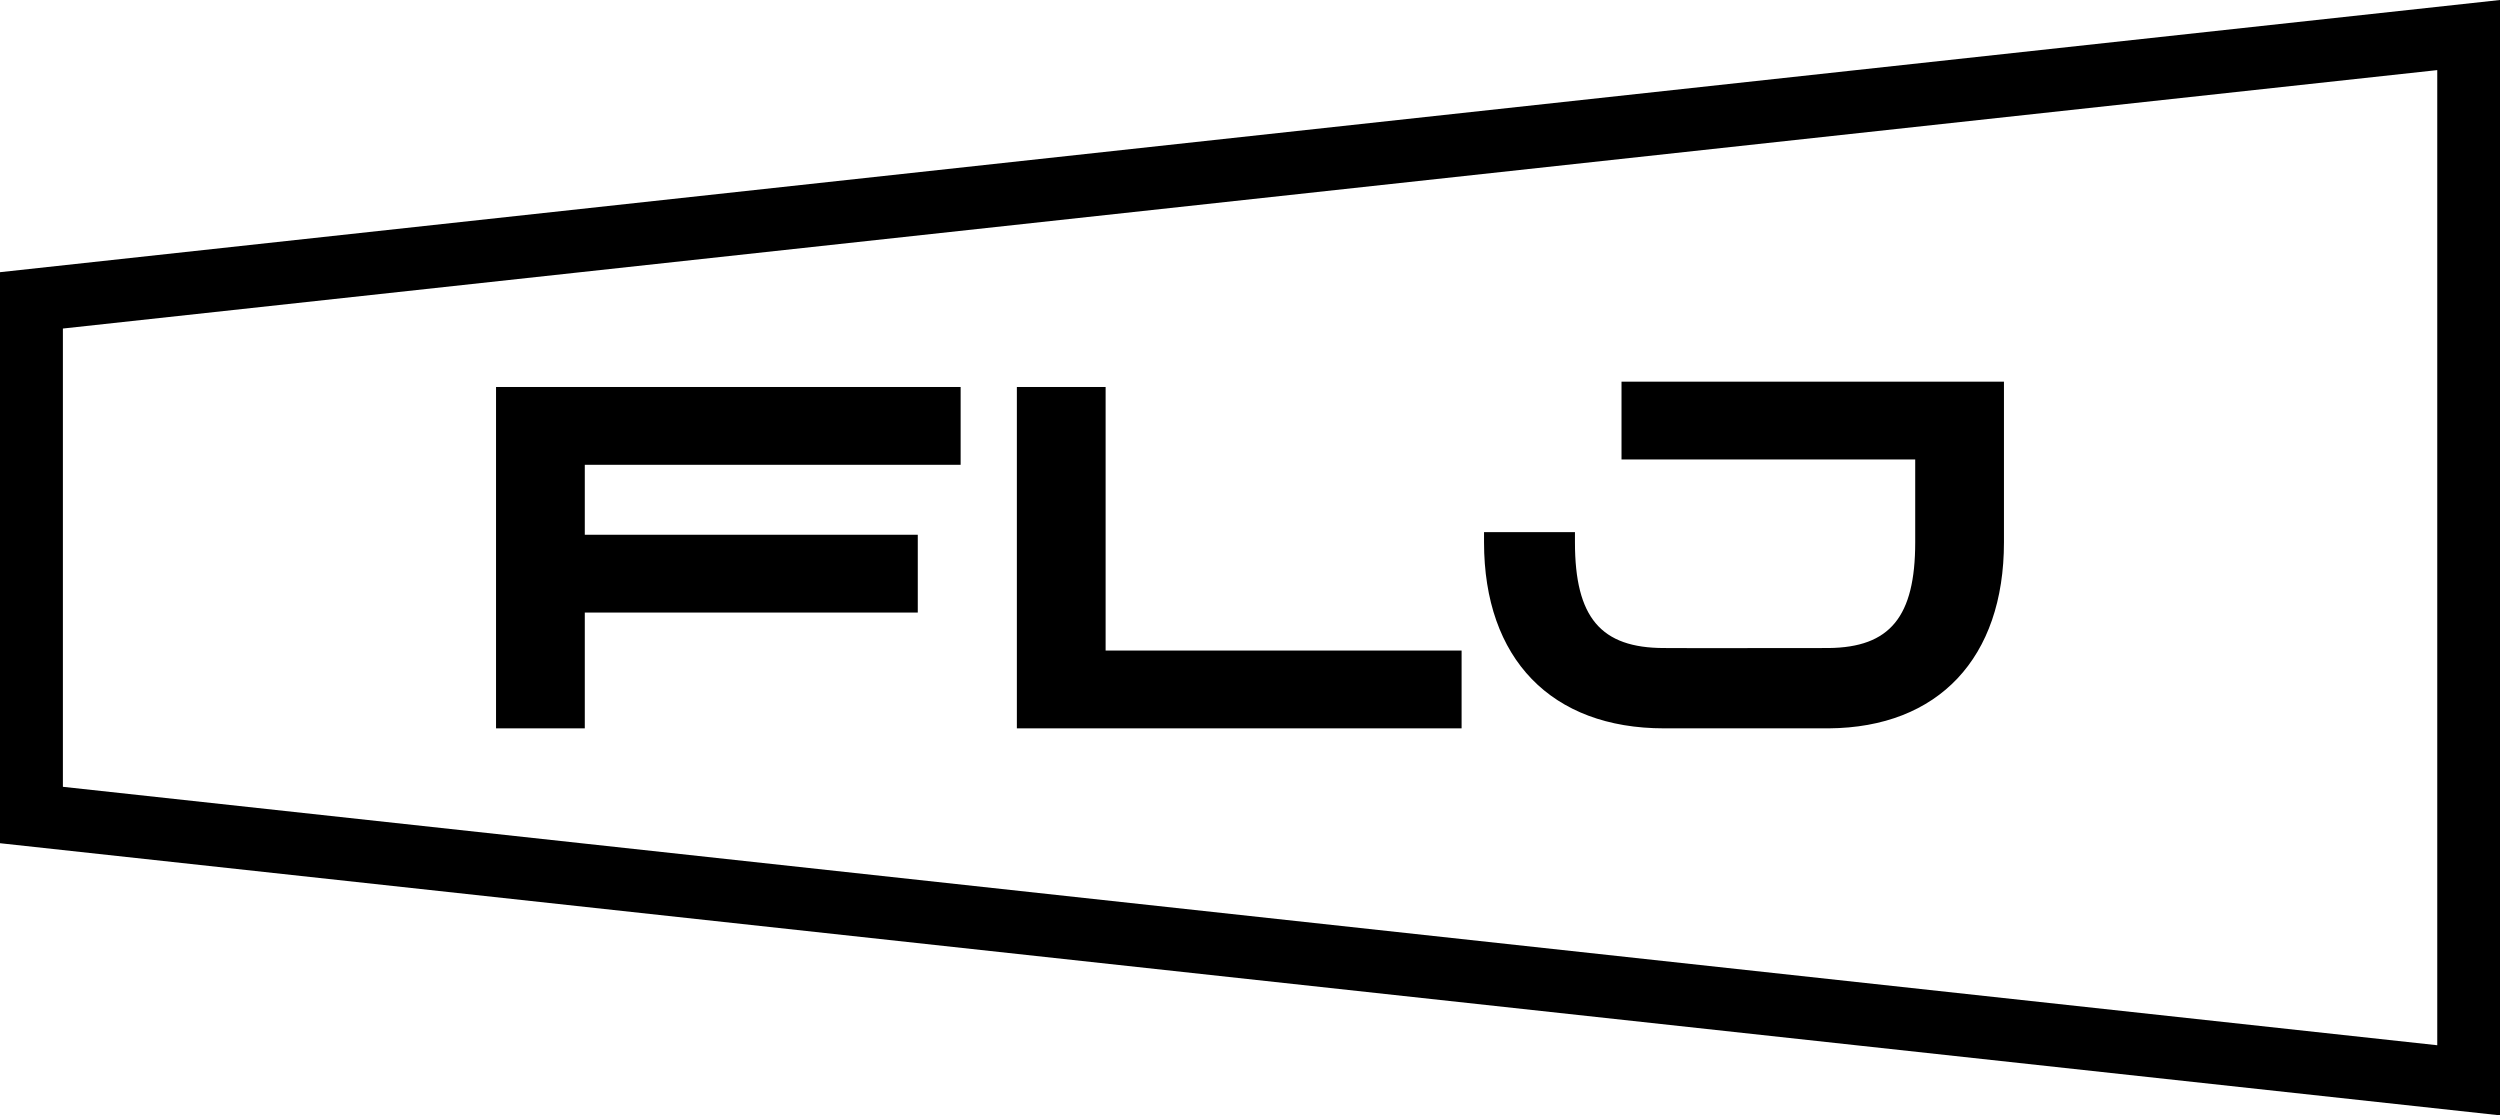 <svg xmlns="http://www.w3.org/2000/svg" viewBox="0 0 863.39 385.19"><g id="Camada_2" data-name="Camada 2"><g id="Camada_1-2" data-name="Camada 1"><path d="M863.39,385.19,0,291.21V94L863.39,0ZM21.72,271.73l820,89.25V24.21l-820,89.25Z"/><polygon points="331.76 160.52 331.76 133.65 171.31 133.65 171.31 251.54 201.96 251.54 201.96 211.55 316.96 211.55 316.96 184.68 201.96 184.68 201.96 160.52 331.76 160.52"/><polygon points="381.83 224.67 381.83 133.65 351.18 133.65 351.18 251.54 504.77 251.54 504.77 224.67 381.83 224.67"/><path d="M560,131.82v26.87H661.43v28.6c0,25.72-8.68,36.3-29.93,36.51-.75,0-56.62.07-56.78,0-21.9,0-30.8-10.57-30.8-36.51v-3.51h-31.4v3.51c0,40.24,23.24,64.25,62.17,64.25h56.9c37.88-.28,60.49-24.32,60.49-64.25V131.82Z"/></g></g></svg>